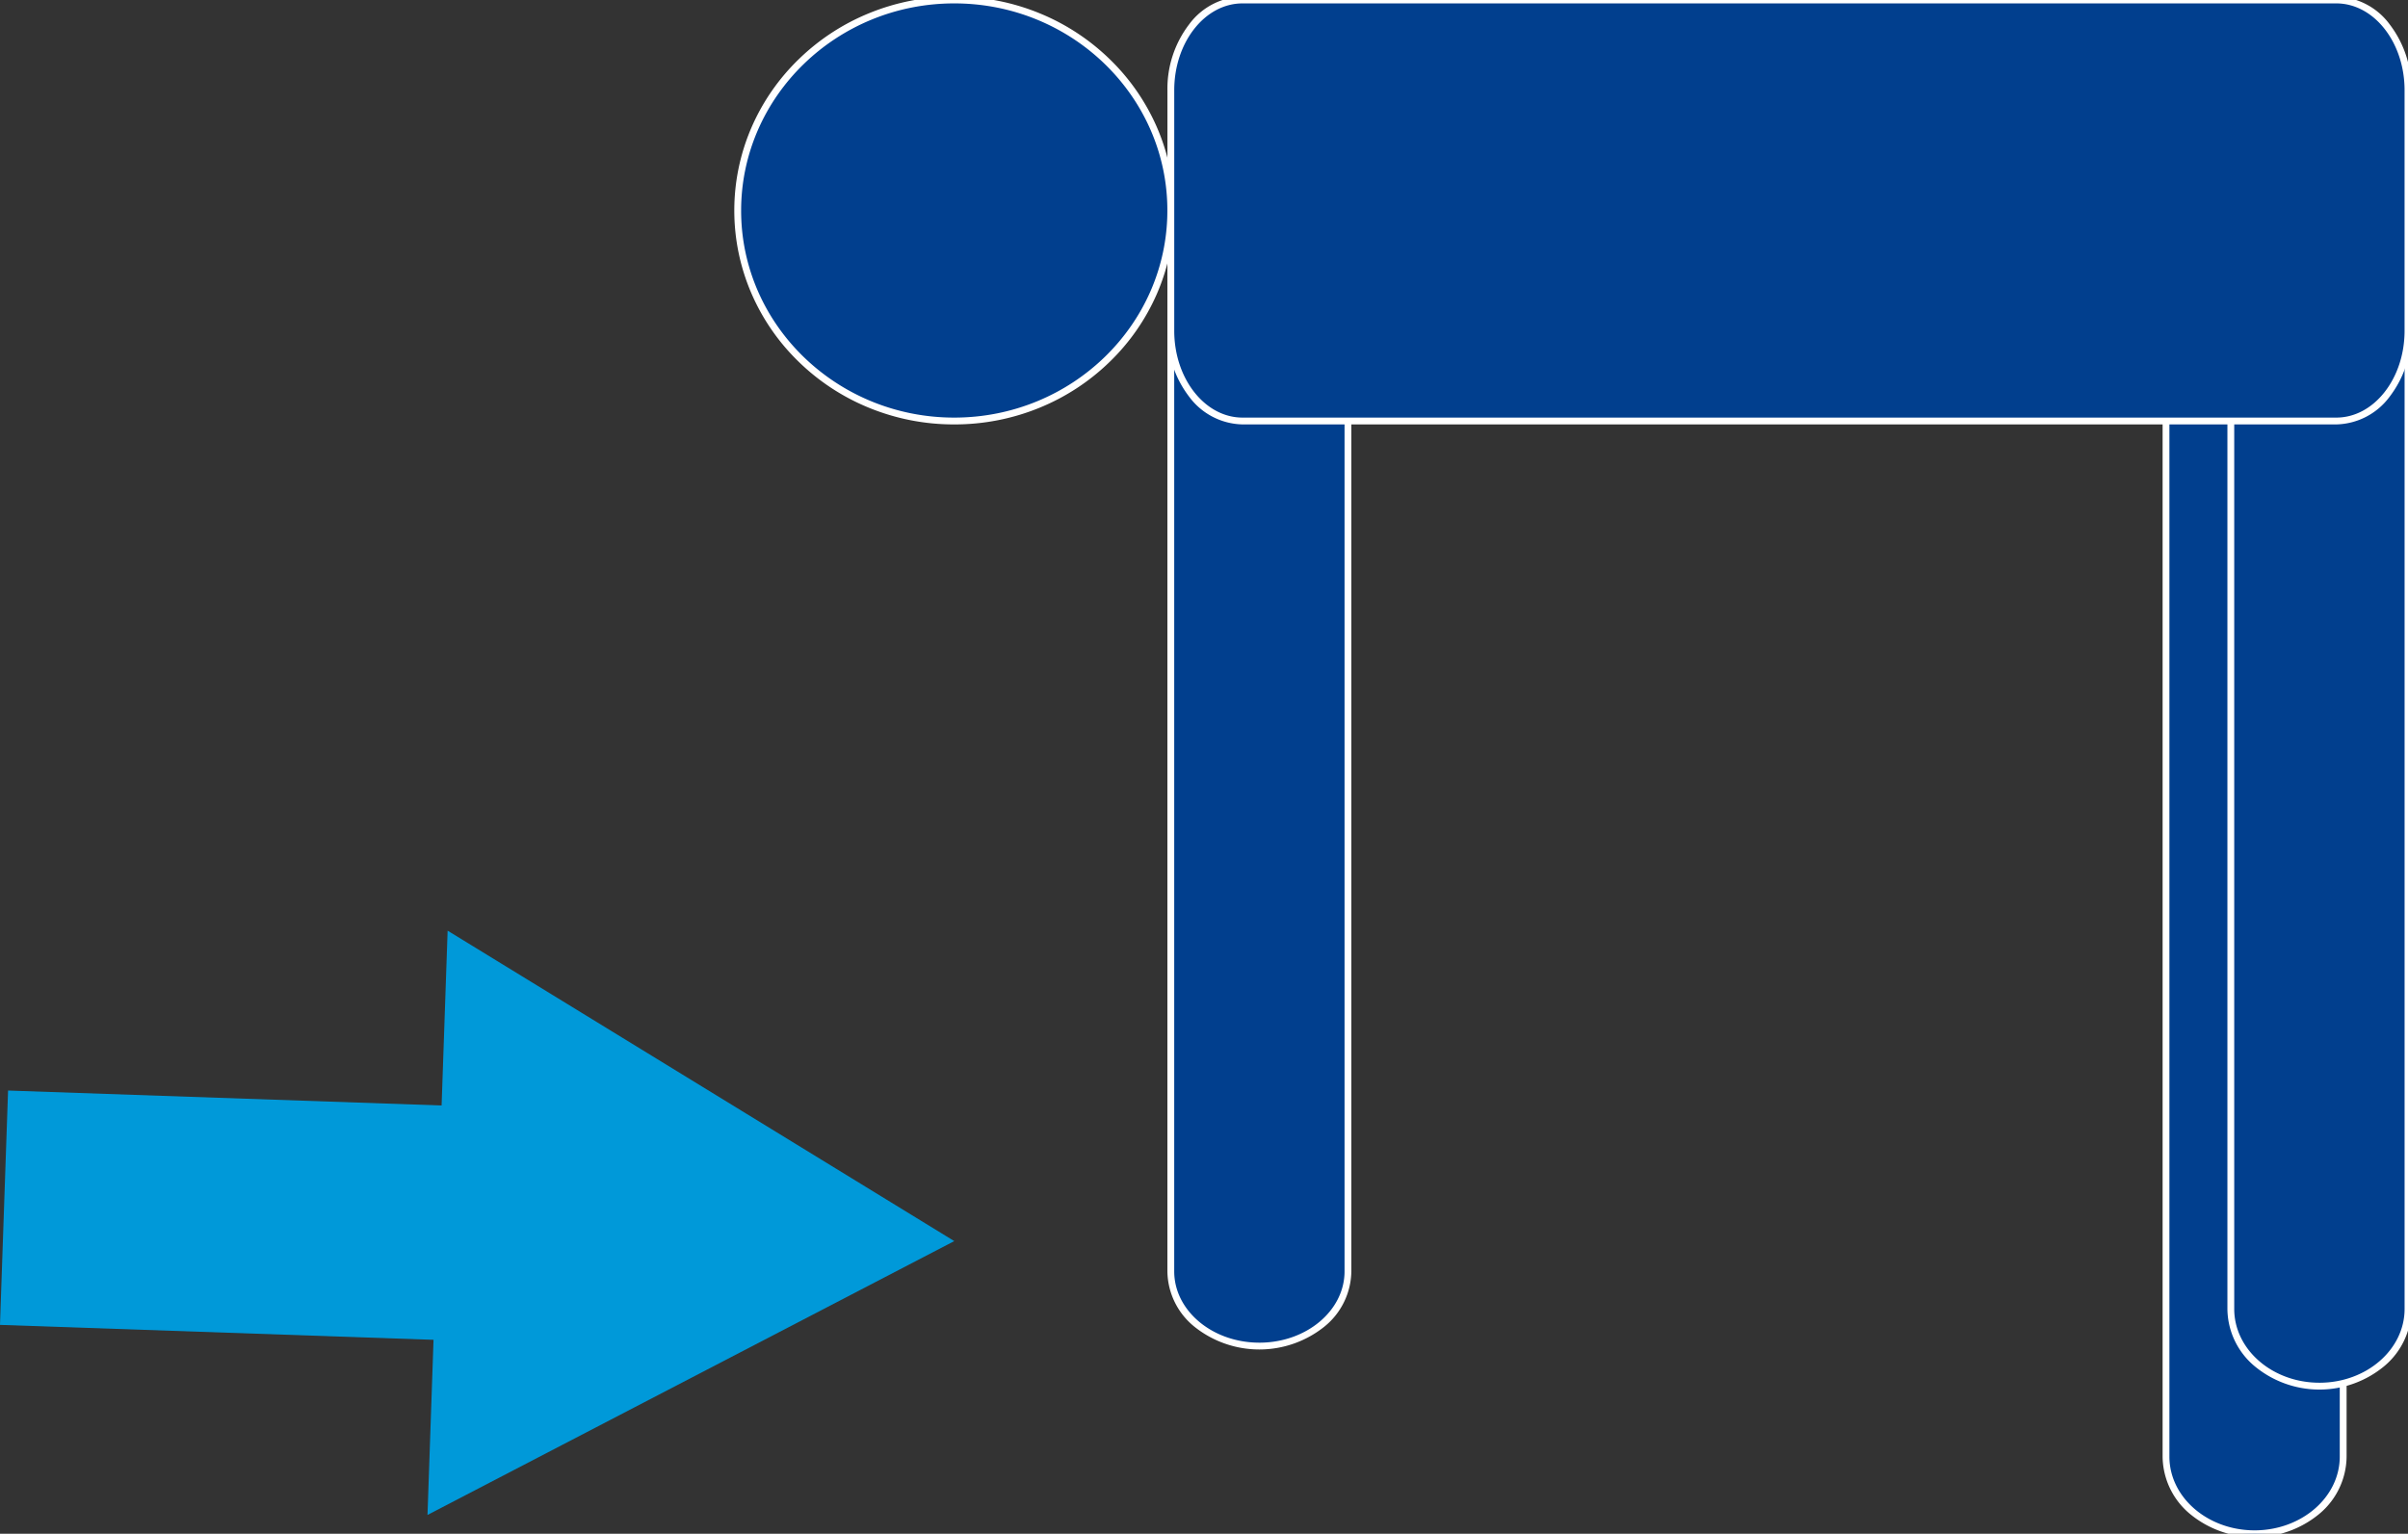 <svg xmlns="http://www.w3.org/2000/svg" xmlns:xlink="http://www.w3.org/1999/xlink" id="Raggruppa_357" data-name="Raggruppa 357" width="353.146" height="224.99" viewBox="0 0 353.146 224.99"><rect x="0" y="0" width="353.146" height="224.99" fill="#333333" stroke="none"/><defs><clipPath id="clip-path"><rect id="Rettangolo_310" data-name="Rettangolo 310" width="353.146" height="224.99" fill="none"></rect></clipPath></defs><g id="Raggruppa_356" data-name="Raggruppa 356" transform="translate(0 0)" clip-path="url(#clip-path)"><path id="Tracciato_1400" data-name="Tracciato 1400" d="M70.891,7.246c-7.176,0-12.992,5.069-12.992,11.318v162.6c0,6.249,5.821,11.318,12.992,11.318s12.992-5.069,12.992-11.318V18.564c.005-6.249-5.81-11.318-12.986-11.318Z" transform="translate(259.755 32.506)" fill="#013f8e"></path><path id="Tracciato_1400_-_Contorno" data-name="Tracciato 1400 - Contorno" d="M70.891,6.746H70.9a14.429,14.429,0,0,1,9.515,3.439,11.046,11.046,0,0,1,3.971,8.38v162.6a11.058,11.058,0,0,1-3.976,8.38,14.881,14.881,0,0,1-19.029,0,11.057,11.057,0,0,1-3.978-8.38V18.564a11.058,11.058,0,0,1,3.976-8.38A14.432,14.432,0,0,1,70.891,6.746Zm0,185.236c6.888,0,12.492-4.853,12.492-10.818V18.564a10.061,10.061,0,0,0-3.629-7.626A13.429,13.429,0,0,0,70.9,7.746h-.005C64,7.746,58.4,12.6,58.4,18.564v162.6C58.4,187.129,64,191.982,70.891,191.982Z" transform="translate(259.755 32.506)" fill="#fff"></path><path id="Tracciato_1401" data-name="Tracciato 1401" d="M72.624,3.3c-7.176,0-12.992,5.069-12.992,11.318v162.6c0,6.249,5.821,11.318,12.992,11.318s12.992-5.069,12.992-11.318V14.617C85.621,8.368,79.805,3.3,72.629,3.3Z" transform="translate(267.53 14.799)" fill="#013f8e"></path><path id="Tracciato_1401_-_Contorno" data-name="Tracciato 1401 - Contorno" d="M72.624,2.8h.005a14.428,14.428,0,0,1,9.515,3.439,11.046,11.046,0,0,1,3.971,8.38v162.6a11.058,11.058,0,0,1-3.976,8.38,14.881,14.881,0,0,1-19.029,0,11.057,11.057,0,0,1-3.978-8.38V14.617a11.058,11.058,0,0,1,3.976-8.38A14.432,14.432,0,0,1,72.624,2.8Zm0,185.236c6.888,0,12.492-4.853,12.492-10.818V14.617a10.061,10.061,0,0,0-3.628-7.626A13.43,13.43,0,0,0,72.629,3.8h-.005c-6.888,0-12.492,4.853-12.492,10.818v162.6C60.132,183.182,65.736,188.035,72.624,188.035Z" transform="translate(267.53 14.799)" fill="#fff"></path><path id="Tracciato_1402" data-name="Tracciato 1402" d="M44.288,3.3C37.112,3.3,31.3,8.2,31.3,14.255V171.7c0,6.051,5.821,10.956,12.992,10.956s12.992-4.9,12.992-10.956V14.261C57.285,8.209,51.469,3.3,44.293,3.3Z" transform="translate(140.405 14.799)" fill="#013f8e"></path><path id="Tracciato_1402_-_Contorno" data-name="Tracciato 1402 - Contorno" d="M44.288,2.8h.006A14.7,14.7,0,0,1,53.8,6.129a10.588,10.588,0,0,1,3.977,8.133V171.7a10.593,10.593,0,0,1-3.982,8.13,15.252,15.252,0,0,1-19.016,0A10.592,10.592,0,0,1,30.8,171.7V14.255a10.593,10.593,0,0,1,3.982-8.13A14.714,14.714,0,0,1,44.288,2.8Zm0,179.36c6.888,0,12.492-4.691,12.492-10.456V14.261a9.606,9.606,0,0,0-3.623-7.368A13.7,13.7,0,0,0,44.293,3.8h-.006C37.4,3.8,31.8,8.49,31.8,14.255V171.7C31.8,177.468,37.4,182.159,44.288,182.159Z" transform="translate(140.405 14.799)" fill="#fff"></path><path id="Tracciato_1403" data-name="Tracciato 1403" d="M51.47,61.76C69,61.76,83.225,47.94,83.23,30.883S69.015,0,51.486,0,19.731,13.82,19.72,30.877,33.941,61.76,51.47,61.76" transform="translate(88.471 -0.002)" fill="#013f8e"></path><path id="Tracciato_1403_-_Contorno" data-name="Tracciato 1403 - Contorno" d="M51.47,62.26A32.808,32.808,0,0,1,38.923,59.8a32.213,32.213,0,0,1-10.251-6.722A31.249,31.249,0,0,1,21.757,43.1a30.668,30.668,0,0,1,0-24.44,31.258,31.258,0,0,1,6.915-9.974,32.206,32.206,0,0,1,10.25-6.721A32.818,32.818,0,0,1,51.476-.5h.011A32.794,32.794,0,0,1,64.031,1.965,32.207,32.207,0,0,1,74.28,8.689a31.254,31.254,0,0,1,6.914,9.976,30.678,30.678,0,0,1,0,24.438,31.248,31.248,0,0,1-6.918,9.973A32.219,32.219,0,0,1,64.019,59.8,32.832,32.832,0,0,1,51.47,62.26ZM51.476.5C34.252.5,20.231,14.127,20.22,30.878S34.238,61.26,51.47,61.26,82.725,47.633,82.73,30.883,68.714.5,51.486.5Z" transform="translate(88.471 -0.002)" fill="#fff"></path><path id="Tracciato_1404" data-name="Tracciato 1404" d="M41.814,0h160.4c5.81,0,10.517,5.931,10.517,13.239V48.521c0,7.313-4.707,13.239-10.517,13.239H41.814C36,61.76,31.3,55.835,31.3,48.521V13.239C31.3,5.931,36,0,41.814,0" transform="translate(140.409 -0.002)" fill="#013f8e"></path><path id="Tracciato_1404_-_Contorno" data-name="Tracciato 1404 - Contorno" d="M202.219,62.26H41.814a9.991,9.991,0,0,1-7.829-4.066A15.55,15.55,0,0,1,30.8,48.521V13.239a15.55,15.55,0,0,1,3.188-9.671A9.991,9.991,0,0,1,41.814-.5h160.4a9.991,9.991,0,0,1,7.829,4.068,15.55,15.55,0,0,1,3.188,9.671V48.521a15.55,15.55,0,0,1-3.188,9.673A9.991,9.991,0,0,1,202.219,62.26ZM41.814.5C36.291.5,31.8,6.215,31.8,13.239V48.521c0,7.024,4.494,12.739,10.017,12.739h160.4c5.524,0,10.017-5.715,10.017-12.739V13.239C212.236,6.215,207.742.5,202.219.5Z" transform="translate(140.409 -0.002)" fill="#fff"></path><rect id="Rettangolo_309" data-name="Rettangolo 309" width="34.398" height="76.429" transform="translate(-0.001 194.35) rotate(-88.026)" fill="#0099d9"></rect><path id="Tracciato_1405" data-name="Tracciato 1405" d="M88.681,70.421,11.427,110.592l2.952-85.708Z" transform="translate(51.268 111.637)" fill="#0099d9"></path></g></svg>